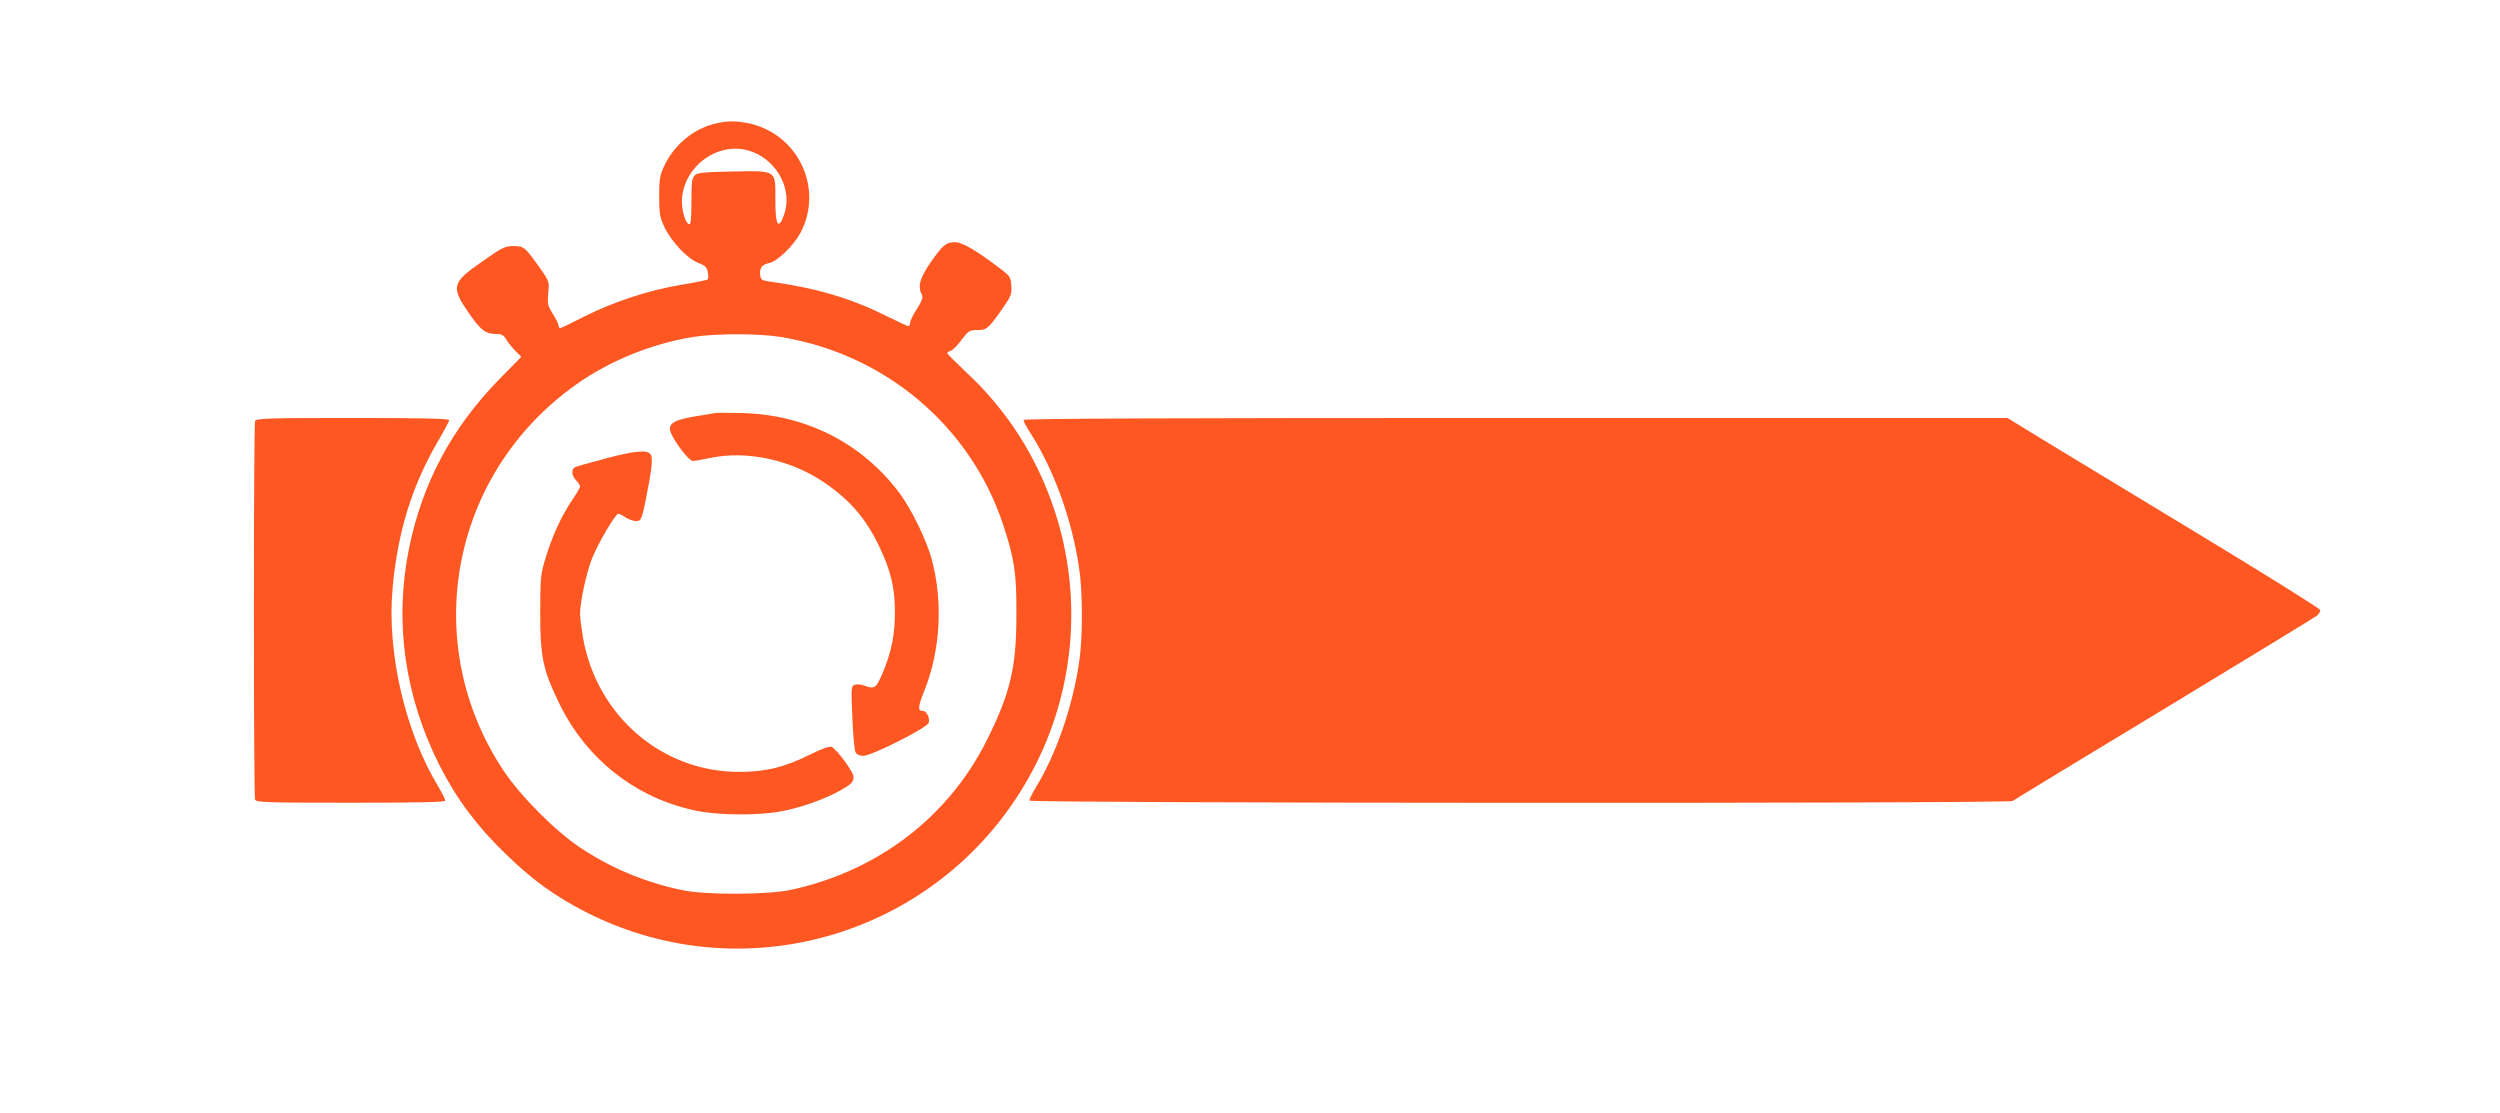<?xml version="1.0" standalone="no"?>
<!DOCTYPE svg PUBLIC "-//W3C//DTD SVG 20010904//EN"
 "http://www.w3.org/TR/2001/REC-SVG-20010904/DTD/svg10.dtd">
<svg version="1.0" xmlns="http://www.w3.org/2000/svg"
 width="1280pt" height="570pt" viewBox="0 0 1280 570"
 preserveAspectRatio="xMidYMid meet">
<g transform="translate(0,570) scale(0.1,-0.1)"
fill="#ff5722" stroke="none">
<path d="M3650 5064 c-106 -29 -200 -109 -249 -213 -23 -49 -26 -69 -26 -156
0 -88 3 -107 27 -158 35 -74 117 -161 173 -183 35 -13 44 -22 49 -47 3 -17 3
-34 -1 -38 -5 -3 -65 -16 -134 -27 -164 -27 -348 -87 -496 -162 -64 -33 -121
-60 -125 -60 -4 0 -8 6 -8 13 0 7 -13 34 -29 59 -26 42 -29 52 -24 106 6 60 5
62 -42 129 -77 108 -82 113 -136 113 -44 0 -58 -7 -163 -81 -155 -108 -159
-128 -60 -270 58 -82 81 -99 137 -99 26 0 37 -7 50 -30 10 -16 31 -42 47 -58
l29 -29 -112 -114 c-244 -249 -395 -533 -463 -868 -76 -375 -22 -757 157
-1111 87 -171 192 -312 341 -455 137 -133 250 -214 408 -295 846 -431 1878
-91 2305 760 199 397 235 861 98 1285 -90 280 -245 524 -459 722 -52 49 -94
91 -94 95 0 4 8 9 18 12 10 3 35 28 55 56 35 46 40 50 80 50 49 0 57 6 131
112 42 60 47 72 44 115 -3 44 -7 50 -53 85 -128 97 -198 138 -235 138 -47 0
-64 -15 -129 -109 -52 -76 -63 -119 -41 -160 7 -14 1 -31 -25 -72 -19 -29 -35
-61 -35 -71 0 -10 -4 -18 -9 -18 -4 0 -58 25 -119 55 -173 87 -356 141 -582
172 -51 7 -55 10 -58 36 -4 35 10 53 46 60 42 9 124 88 160 154 121 228 -11
508 -266 562 -69 14 -114 13 -182 -5z m180 -134 c135 -37 224 -183 190 -311
-7 -24 -17 -50 -23 -57 -19 -24 -27 9 -27 119 0 150 8 145 -219 141 -143 -3
-179 -6 -193 -19 -15 -14 -18 -34 -18 -135 0 -91 -3 -119 -12 -116 -21 7 -40
79 -36 133 13 166 182 288 338 245z m165 -955 c535 -86 972 -455 1140 -958 59
-179 70 -250 69 -462 0 -271 -30 -400 -149 -640 -196 -396 -558 -674 -1005
-771 -120 -26 -439 -27 -560 -1 -191 41 -362 112 -522 219 -127 85 -304 263
-391 394 -433 654 -270 1521 374 1976 172 122 388 209 599 243 115 18 335 18
445 0z"/>
<path d="M3660 3585 c-8 -2 -49 -9 -90 -15 -109 -18 -140 -33 -140 -67 1 -35
93 -163 118 -163 9 0 49 7 87 15 189 40 415 -9 586 -126 134 -92 215 -187 284
-334 57 -120 77 -207 77 -330 0 -114 -17 -201 -63 -311 -33 -78 -41 -84 -95
-64 -15 6 -36 8 -47 4 -19 -6 -20 -12 -13 -166 3 -88 11 -168 16 -179 7 -12
21 -19 40 -19 43 0 327 144 335 169 7 24 -10 61 -30 61 -27 0 -26 21 9 107 82
207 95 456 35 675 -27 97 -106 258 -167 338 -191 252 -475 396 -797 405 -71 2
-137 2 -145 0z"/>
<path d="M3095 3351 c-77 -20 -146 -40 -153 -44 -18 -12 -15 -44 8 -67 11 -11
20 -25 20 -31 0 -5 -18 -37 -41 -70 -54 -80 -102 -184 -135 -294 -26 -84 -28
-102 -28 -280 -1 -227 14 -296 99 -470 139 -284 393 -483 700 -546 115 -24
320 -25 435 -3 99 18 221 62 299 105 61 34 71 44 71 73 0 24 -89 144 -113 152
-12 4 -52 -11 -111 -40 -128 -64 -225 -88 -361 -88 -395 -1 -730 287 -800 687
-8 48 -15 102 -15 120 0 63 31 208 61 285 28 73 120 230 135 230 4 0 22 -9 40
-21 19 -11 44 -19 56 -17 21 3 25 14 45 113 33 166 37 213 23 230 -19 23 -82
17 -235 -24z"/>
<path d="M1306 3544 c-8 -20 -8 -1918 0 -1938 5 -14 58 -16 490 -16 350 0 484
3 484 11 0 6 -16 38 -35 70 -170 279 -265 689 -235 1016 26 291 100 529 236
760 30 51 54 97 54 102 0 8 -154 11 -494 11 -441 0 -495 -2 -500 -16z"/>
<path d="M5240 3550 c0 -6 16 -36 35 -66 121 -189 213 -442 250 -692 19 -124
19 -360 0 -484 -34 -228 -117 -468 -220 -637 -19 -32 -35 -64 -35 -70 0 -14
5021 -16 5035 -2 6 5 354 217 775 471 421 255 773 470 783 478 9 8 17 21 17
28 0 7 -285 185 -632 395 -348 211 -709 429 -802 486 l-168 103 -2519 0
c-1750 0 -2519 -3 -2519 -10z"/>
</g>
</svg>

